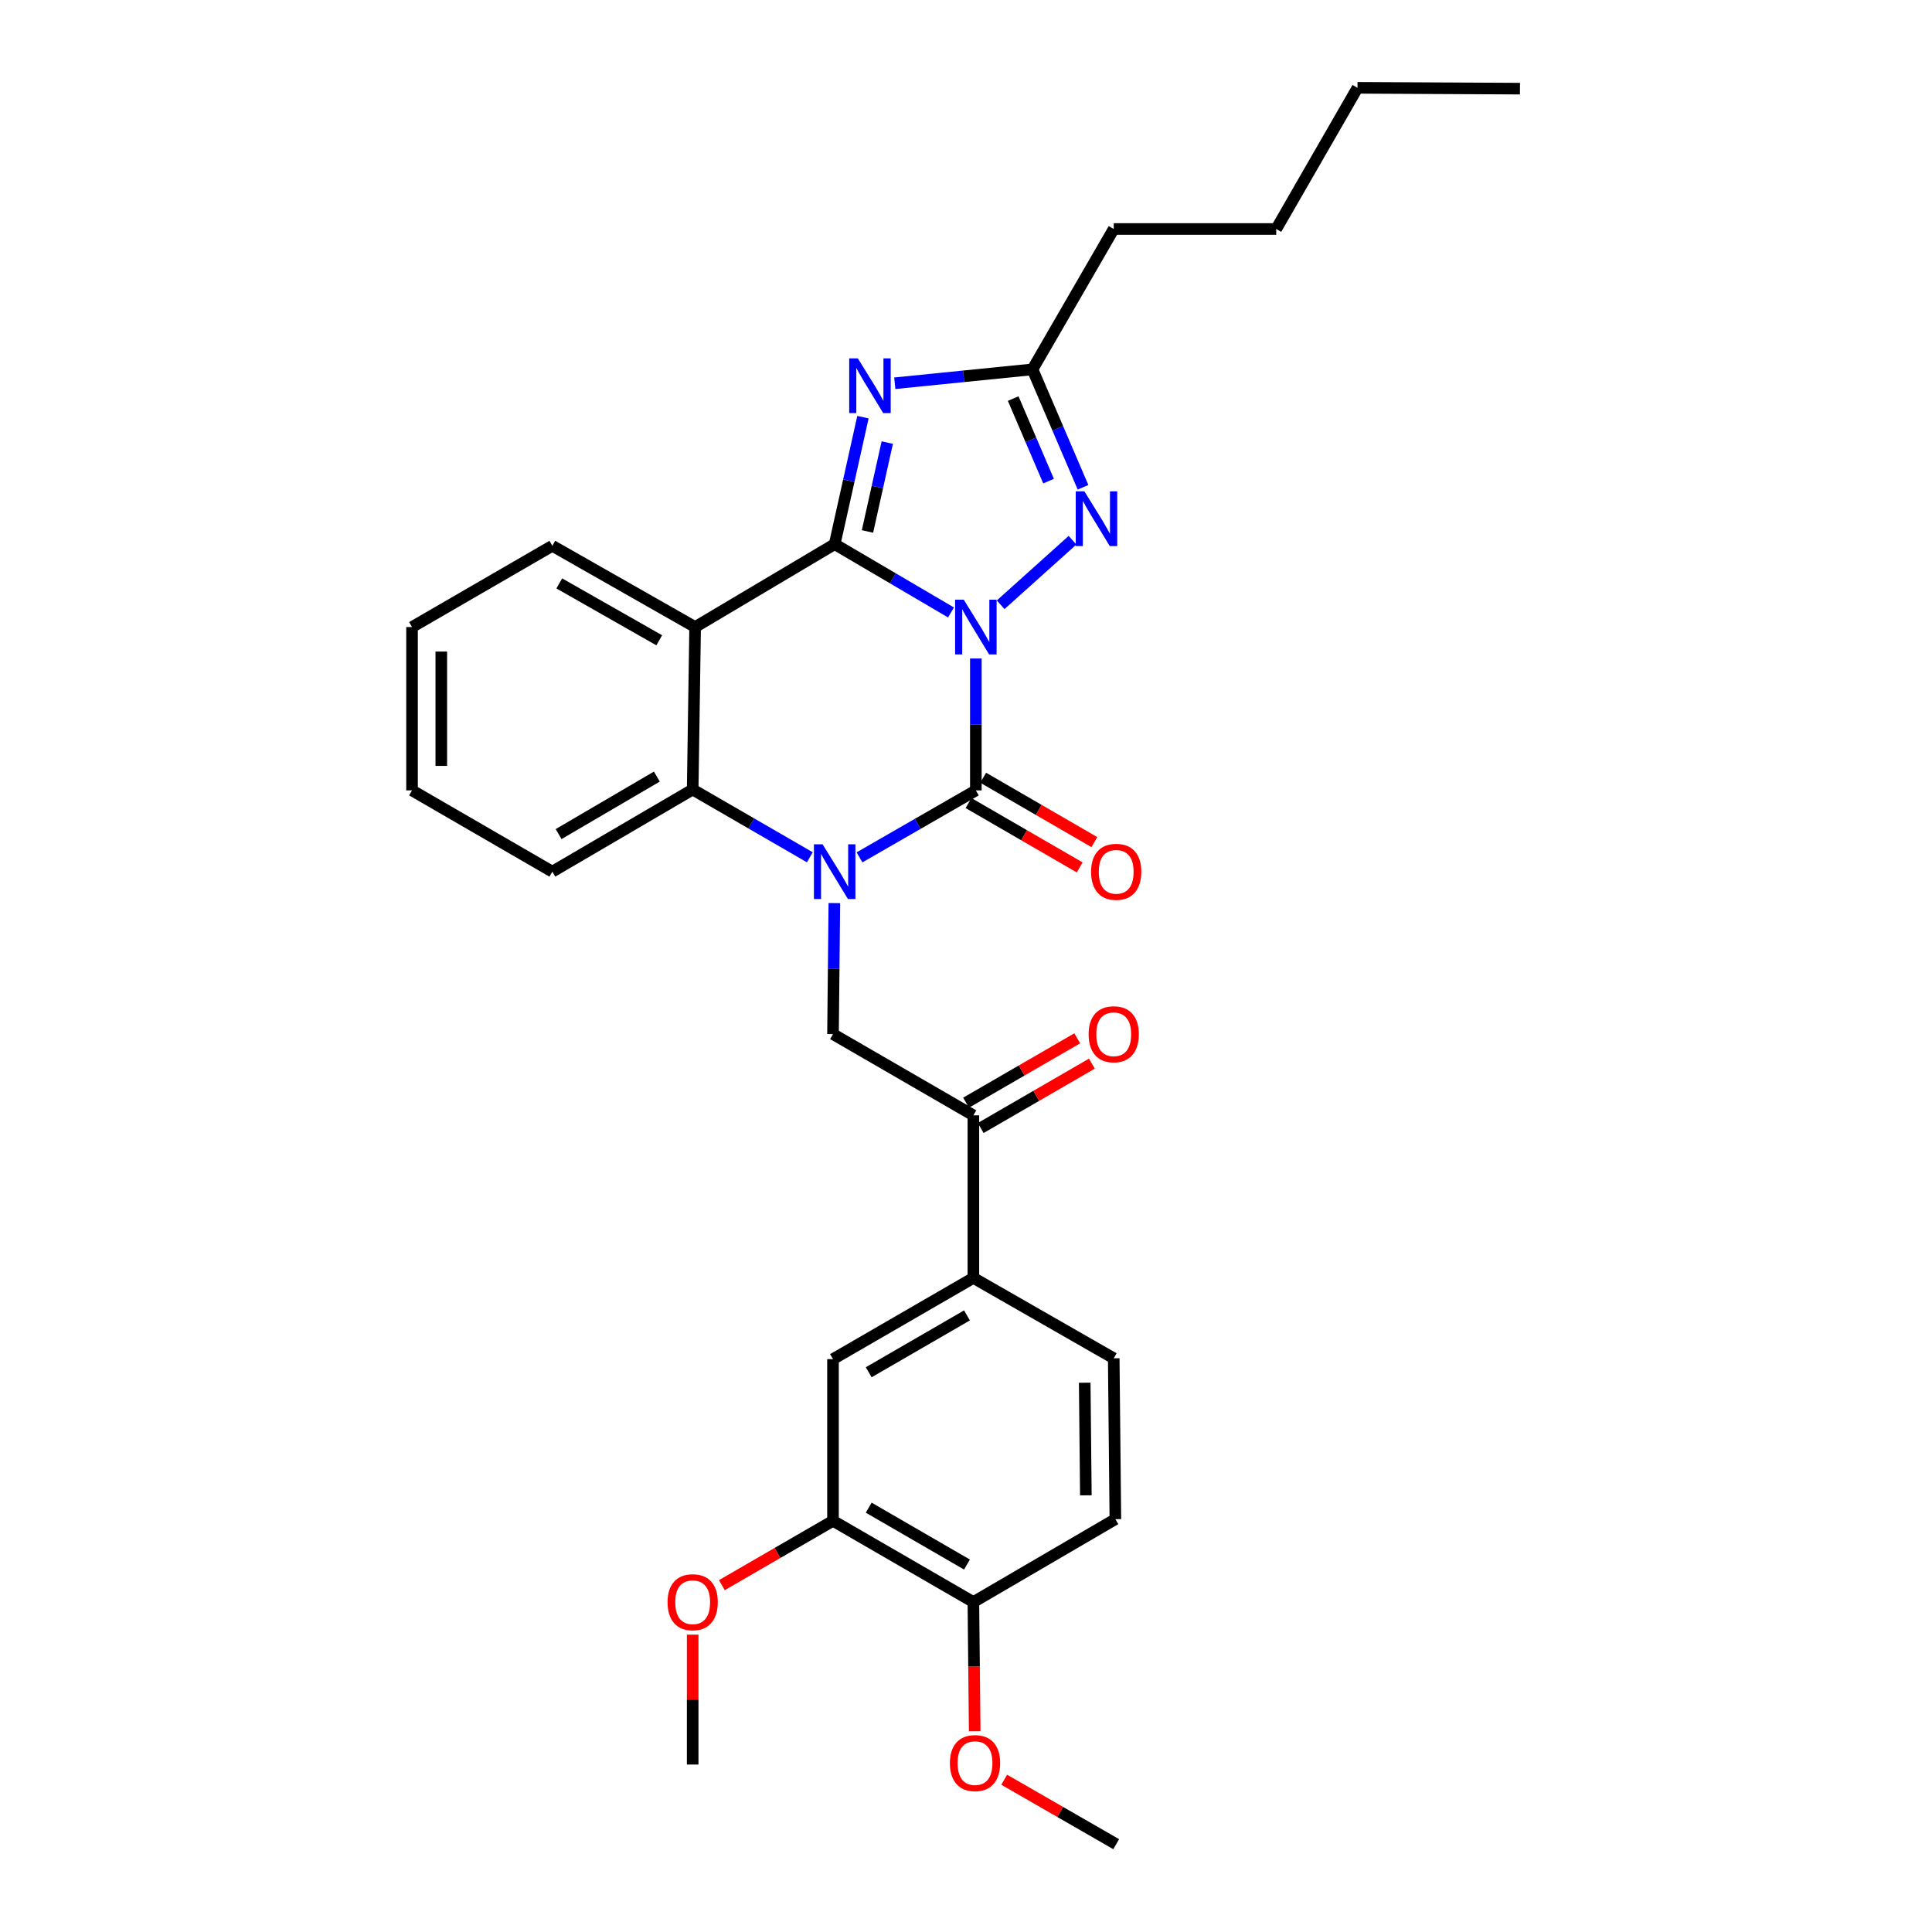 <?xml version='1.0' encoding='iso-8859-1'?>
<svg version='1.1' baseProfile='full'
              xmlns='http://www.w3.org/2000/svg'
                      xmlns:rdkit='http://www.rdkit.org/xml'
                      xmlns:xlink='http://www.w3.org/1999/xlink'
                  xml:space='preserve'
width='1000px' height='1000px' viewBox='0 0 1000 1000'>
<!-- END OF HEADER -->
<rect style='opacity:1.0;fill:#FFFFFF;stroke:none' width='1000' height='1000' x='0' y='0'> </rect>
<path class='bond-0' d='M 492.24,317.01 L 462.134,299.328' style='fill:none;fill-rule:evenodd;stroke:#0000FF;stroke-width:6px;stroke-linecap:butt;stroke-linejoin:miter;stroke-opacity:1' />
<path class='bond-0' d='M 462.134,299.328 L 432.028,281.646' style='fill:none;fill-rule:evenodd;stroke:#000000;stroke-width:6px;stroke-linecap:butt;stroke-linejoin:miter;stroke-opacity:1' />
<path class='bond-1' d='M 505.099,340.836 L 505.099,374.973' style='fill:none;fill-rule:evenodd;stroke:#0000FF;stroke-width:6px;stroke-linecap:butt;stroke-linejoin:miter;stroke-opacity:1' />
<path class='bond-1' d='M 505.099,374.973 L 505.099,409.109' style='fill:none;fill-rule:evenodd;stroke:#000000;stroke-width:6px;stroke-linecap:butt;stroke-linejoin:miter;stroke-opacity:1' />
<path class='bond-5' d='M 517.937,313.032 L 555.136,279.622' style='fill:none;fill-rule:evenodd;stroke:#0000FF;stroke-width:6px;stroke-linecap:butt;stroke-linejoin:miter;stroke-opacity:1' />
<path class='bond-3' d='M 432.028,281.646 L 439.346,248.785' style='fill:none;fill-rule:evenodd;stroke:#000000;stroke-width:6px;stroke-linecap:butt;stroke-linejoin:miter;stroke-opacity:1' />
<path class='bond-3' d='M 439.346,248.785 L 446.664,215.925' style='fill:none;fill-rule:evenodd;stroke:#0000FF;stroke-width:6px;stroke-linecap:butt;stroke-linejoin:miter;stroke-opacity:1' />
<path class='bond-3' d='M 449.005,275.079 L 454.128,252.077' style='fill:none;fill-rule:evenodd;stroke:#000000;stroke-width:6px;stroke-linecap:butt;stroke-linejoin:miter;stroke-opacity:1' />
<path class='bond-3' d='M 454.128,252.077 L 459.25,229.075' style='fill:none;fill-rule:evenodd;stroke:#0000FF;stroke-width:6px;stroke-linecap:butt;stroke-linejoin:miter;stroke-opacity:1' />
<path class='bond-4' d='M 432.028,281.646 L 359.798,324.563' style='fill:none;fill-rule:evenodd;stroke:#000000;stroke-width:6px;stroke-linecap:butt;stroke-linejoin:miter;stroke-opacity:1' />
<path class='bond-2' d='M 505.099,409.109 L 474.987,426.441' style='fill:none;fill-rule:evenodd;stroke:#000000;stroke-width:6px;stroke-linecap:butt;stroke-linejoin:miter;stroke-opacity:1' />
<path class='bond-2' d='M 474.987,426.441 L 444.875,443.773' style='fill:none;fill-rule:evenodd;stroke:#0000FF;stroke-width:6px;stroke-linecap:butt;stroke-linejoin:miter;stroke-opacity:1' />
<path class='bond-11' d='M 501.304,415.662 L 530.076,432.321' style='fill:none;fill-rule:evenodd;stroke:#000000;stroke-width:6px;stroke-linecap:butt;stroke-linejoin:miter;stroke-opacity:1' />
<path class='bond-11' d='M 530.076,432.321 L 558.848,448.979' style='fill:none;fill-rule:evenodd;stroke:#FF0000;stroke-width:6px;stroke-linecap:butt;stroke-linejoin:miter;stroke-opacity:1' />
<path class='bond-11' d='M 508.893,402.556 L 537.664,419.215' style='fill:none;fill-rule:evenodd;stroke:#000000;stroke-width:6px;stroke-linecap:butt;stroke-linejoin:miter;stroke-opacity:1' />
<path class='bond-11' d='M 537.664,419.215 L 566.436,435.873' style='fill:none;fill-rule:evenodd;stroke:#FF0000;stroke-width:6px;stroke-linecap:butt;stroke-linejoin:miter;stroke-opacity:1' />
<path class='bond-6' d='M 419.165,443.728 L 388.846,426.192' style='fill:none;fill-rule:evenodd;stroke:#0000FF;stroke-width:6px;stroke-linecap:butt;stroke-linejoin:miter;stroke-opacity:1' />
<path class='bond-6' d='M 388.846,426.192 L 358.528,408.655' style='fill:none;fill-rule:evenodd;stroke:#000000;stroke-width:6px;stroke-linecap:butt;stroke-linejoin:miter;stroke-opacity:1' />
<path class='bond-8' d='M 431.86,467.431 L 431.511,501.341' style='fill:none;fill-rule:evenodd;stroke:#0000FF;stroke-width:6px;stroke-linecap:butt;stroke-linejoin:miter;stroke-opacity:1' />
<path class='bond-8' d='M 431.511,501.341 L 431.161,535.252' style='fill:none;fill-rule:evenodd;stroke:#000000;stroke-width:6px;stroke-linecap:butt;stroke-linejoin:miter;stroke-opacity:1' />
<path class='bond-30' d='M 463.139,198.369 L 498.779,194.777' style='fill:none;fill-rule:evenodd;stroke:#0000FF;stroke-width:6px;stroke-linecap:butt;stroke-linejoin:miter;stroke-opacity:1' />
<path class='bond-30' d='M 498.779,194.777 L 534.419,191.184' style='fill:none;fill-rule:evenodd;stroke:#000000;stroke-width:6px;stroke-linecap:butt;stroke-linejoin:miter;stroke-opacity:1' />
<path class='bond-18' d='M 359.798,324.563 L 285.886,282.504' style='fill:none;fill-rule:evenodd;stroke:#000000;stroke-width:6px;stroke-linecap:butt;stroke-linejoin:miter;stroke-opacity:1' />
<path class='bond-18' d='M 341.221,331.416 L 289.483,301.975' style='fill:none;fill-rule:evenodd;stroke:#000000;stroke-width:6px;stroke-linecap:butt;stroke-linejoin:miter;stroke-opacity:1' />
<path class='bond-31' d='M 359.798,324.563 L 358.528,408.655' style='fill:none;fill-rule:evenodd;stroke:#000000;stroke-width:6px;stroke-linecap:butt;stroke-linejoin:miter;stroke-opacity:1' />
<path class='bond-7' d='M 560.574,252.216 L 547.497,221.7' style='fill:none;fill-rule:evenodd;stroke:#0000FF;stroke-width:6px;stroke-linecap:butt;stroke-linejoin:miter;stroke-opacity:1' />
<path class='bond-7' d='M 547.497,221.7 L 534.419,191.184' style='fill:none;fill-rule:evenodd;stroke:#000000;stroke-width:6px;stroke-linecap:butt;stroke-linejoin:miter;stroke-opacity:1' />
<path class='bond-7' d='M 542.731,249.027 L 533.577,227.665' style='fill:none;fill-rule:evenodd;stroke:#0000FF;stroke-width:6px;stroke-linecap:butt;stroke-linejoin:miter;stroke-opacity:1' />
<path class='bond-7' d='M 533.577,227.665 L 524.423,206.304' style='fill:none;fill-rule:evenodd;stroke:#000000;stroke-width:6px;stroke-linecap:butt;stroke-linejoin:miter;stroke-opacity:1' />
<path class='bond-20' d='M 358.528,408.655 L 285.886,451.168' style='fill:none;fill-rule:evenodd;stroke:#000000;stroke-width:6px;stroke-linecap:butt;stroke-linejoin:miter;stroke-opacity:1' />
<path class='bond-20' d='M 339.982,401.962 L 289.133,431.721' style='fill:none;fill-rule:evenodd;stroke:#000000;stroke-width:6px;stroke-linecap:butt;stroke-linejoin:miter;stroke-opacity:1' />
<path class='bond-22' d='M 534.419,191.184 L 576.462,118.525' style='fill:none;fill-rule:evenodd;stroke:#000000;stroke-width:6px;stroke-linecap:butt;stroke-linejoin:miter;stroke-opacity:1' />
<path class='bond-9' d='M 431.161,535.252 L 503.82,577.303' style='fill:none;fill-rule:evenodd;stroke:#000000;stroke-width:6px;stroke-linecap:butt;stroke-linejoin:miter;stroke-opacity:1' />
<path class='bond-10' d='M 503.82,577.303 L 503.82,661.437' style='fill:none;fill-rule:evenodd;stroke:#000000;stroke-width:6px;stroke-linecap:butt;stroke-linejoin:miter;stroke-opacity:1' />
<path class='bond-15' d='M 507.613,583.856 L 536.385,567.201' style='fill:none;fill-rule:evenodd;stroke:#000000;stroke-width:6px;stroke-linecap:butt;stroke-linejoin:miter;stroke-opacity:1' />
<path class='bond-15' d='M 536.385,567.201 L 565.157,550.546' style='fill:none;fill-rule:evenodd;stroke:#FF0000;stroke-width:6px;stroke-linecap:butt;stroke-linejoin:miter;stroke-opacity:1' />
<path class='bond-15' d='M 500.026,570.75 L 528.798,554.094' style='fill:none;fill-rule:evenodd;stroke:#000000;stroke-width:6px;stroke-linecap:butt;stroke-linejoin:miter;stroke-opacity:1' />
<path class='bond-15' d='M 528.798,554.094 L 557.57,537.439' style='fill:none;fill-rule:evenodd;stroke:#FF0000;stroke-width:6px;stroke-linecap:butt;stroke-linejoin:miter;stroke-opacity:1' />
<path class='bond-12' d='M 503.82,661.437 L 431.161,703.479' style='fill:none;fill-rule:evenodd;stroke:#000000;stroke-width:6px;stroke-linecap:butt;stroke-linejoin:miter;stroke-opacity:1' />
<path class='bond-12' d='M 500.506,680.852 L 449.645,710.281' style='fill:none;fill-rule:evenodd;stroke:#000000;stroke-width:6px;stroke-linecap:butt;stroke-linejoin:miter;stroke-opacity:1' />
<path class='bond-16' d='M 503.82,661.437 L 576.462,703.05' style='fill:none;fill-rule:evenodd;stroke:#000000;stroke-width:6px;stroke-linecap:butt;stroke-linejoin:miter;stroke-opacity:1' />
<path class='bond-13' d='M 431.161,703.479 L 431.161,787.168' style='fill:none;fill-rule:evenodd;stroke:#000000;stroke-width:6px;stroke-linecap:butt;stroke-linejoin:miter;stroke-opacity:1' />
<path class='bond-19' d='M 431.161,787.168 L 402.394,803.826' style='fill:none;fill-rule:evenodd;stroke:#000000;stroke-width:6px;stroke-linecap:butt;stroke-linejoin:miter;stroke-opacity:1' />
<path class='bond-19' d='M 402.394,803.826 L 373.626,820.484' style='fill:none;fill-rule:evenodd;stroke:#FF0000;stroke-width:6px;stroke-linecap:butt;stroke-linejoin:miter;stroke-opacity:1' />
<path class='bond-33' d='M 431.161,787.168 L 503.82,829.227' style='fill:none;fill-rule:evenodd;stroke:#000000;stroke-width:6px;stroke-linecap:butt;stroke-linejoin:miter;stroke-opacity:1' />
<path class='bond-33' d='M 449.647,780.37 L 500.508,809.811' style='fill:none;fill-rule:evenodd;stroke:#000000;stroke-width:6px;stroke-linecap:butt;stroke-linejoin:miter;stroke-opacity:1' />
<path class='bond-14' d='M 503.82,829.227 L 577.311,786.318' style='fill:none;fill-rule:evenodd;stroke:#000000;stroke-width:6px;stroke-linecap:butt;stroke-linejoin:miter;stroke-opacity:1' />
<path class='bond-21' d='M 503.82,829.227 L 504.161,862.66' style='fill:none;fill-rule:evenodd;stroke:#000000;stroke-width:6px;stroke-linecap:butt;stroke-linejoin:miter;stroke-opacity:1' />
<path class='bond-21' d='M 504.161,862.66 L 504.502,896.093' style='fill:none;fill-rule:evenodd;stroke:#FF0000;stroke-width:6px;stroke-linecap:butt;stroke-linejoin:miter;stroke-opacity:1' />
<path class='bond-17' d='M 576.462,703.05 L 577.311,786.318' style='fill:none;fill-rule:evenodd;stroke:#000000;stroke-width:6px;stroke-linecap:butt;stroke-linejoin:miter;stroke-opacity:1' />
<path class='bond-17' d='M 561.446,715.695 L 562.04,773.983' style='fill:none;fill-rule:evenodd;stroke:#000000;stroke-width:6px;stroke-linecap:butt;stroke-linejoin:miter;stroke-opacity:1' />
<path class='bond-26' d='M 285.886,282.504 L 213.269,324.563' style='fill:none;fill-rule:evenodd;stroke:#000000;stroke-width:6px;stroke-linecap:butt;stroke-linejoin:miter;stroke-opacity:1' />
<path class='bond-23' d='M 358.528,846.089 L 358.528,879.704' style='fill:none;fill-rule:evenodd;stroke:#FF0000;stroke-width:6px;stroke-linecap:butt;stroke-linejoin:miter;stroke-opacity:1' />
<path class='bond-23' d='M 358.528,879.704 L 358.528,913.32' style='fill:none;fill-rule:evenodd;stroke:#000000;stroke-width:6px;stroke-linecap:butt;stroke-linejoin:miter;stroke-opacity:1' />
<path class='bond-28' d='M 285.886,451.168 L 213.269,409.109' style='fill:none;fill-rule:evenodd;stroke:#000000;stroke-width:6px;stroke-linecap:butt;stroke-linejoin:miter;stroke-opacity:1' />
<path class='bond-24' d='M 519.777,921.189 L 548.759,937.867' style='fill:none;fill-rule:evenodd;stroke:#FF0000;stroke-width:6px;stroke-linecap:butt;stroke-linejoin:miter;stroke-opacity:1' />
<path class='bond-24' d='M 548.759,937.867 L 577.74,954.545' style='fill:none;fill-rule:evenodd;stroke:#000000;stroke-width:6px;stroke-linecap:butt;stroke-linejoin:miter;stroke-opacity:1' />
<path class='bond-25' d='M 576.462,118.525 L 660.571,118.525' style='fill:none;fill-rule:evenodd;stroke:#000000;stroke-width:6px;stroke-linecap:butt;stroke-linejoin:miter;stroke-opacity:1' />
<path class='bond-27' d='M 660.571,118.525 L 702.638,45.455' style='fill:none;fill-rule:evenodd;stroke:#000000;stroke-width:6px;stroke-linecap:butt;stroke-linejoin:miter;stroke-opacity:1' />
<path class='bond-32' d='M 213.269,324.563 L 213.269,409.109' style='fill:none;fill-rule:evenodd;stroke:#000000;stroke-width:6px;stroke-linecap:butt;stroke-linejoin:miter;stroke-opacity:1' />
<path class='bond-32' d='M 228.414,337.245 L 228.414,396.427' style='fill:none;fill-rule:evenodd;stroke:#000000;stroke-width:6px;stroke-linecap:butt;stroke-linejoin:miter;stroke-opacity:1' />
<path class='bond-29' d='M 702.638,45.455 L 786.731,45.884' style='fill:none;fill-rule:evenodd;stroke:#000000;stroke-width:6px;stroke-linecap:butt;stroke-linejoin:miter;stroke-opacity:1' />
<path  class='atom-0' d='M 498.839 310.403
L 508.119 325.403
Q 509.039 326.883, 510.519 329.563
Q 511.999 332.243, 512.079 332.403
L 512.079 310.403
L 515.839 310.403
L 515.839 338.723
L 511.959 338.723
L 501.999 322.323
Q 500.839 320.403, 499.599 318.203
Q 498.399 316.003, 498.039 315.323
L 498.039 338.723
L 494.359 338.723
L 494.359 310.403
L 498.839 310.403
' fill='#0000FF'/>
<path  class='atom-3' d='M 425.768 437.008
L 435.048 452.008
Q 435.968 453.488, 437.448 456.168
Q 438.928 458.848, 439.008 459.008
L 439.008 437.008
L 442.768 437.008
L 442.768 465.328
L 438.888 465.328
L 428.928 448.928
Q 427.768 447.008, 426.528 444.808
Q 425.328 442.608, 424.968 441.928
L 424.968 465.328
L 421.288 465.328
L 421.288 437.008
L 425.768 437.008
' fill='#0000FF'/>
<path  class='atom-4' d='M 444.025 185.505
L 453.305 200.505
Q 454.225 201.985, 455.705 204.665
Q 457.185 207.345, 457.265 207.505
L 457.265 185.505
L 461.025 185.505
L 461.025 213.825
L 457.145 213.825
L 447.185 197.425
Q 446.025 195.505, 444.785 193.305
Q 443.585 191.105, 443.225 190.425
L 443.225 213.825
L 439.545 213.825
L 439.545 185.505
L 444.025 185.505
' fill='#0000FF'/>
<path  class='atom-6' d='M 561.283 254.318
L 570.563 269.318
Q 571.483 270.798, 572.963 273.478
Q 574.443 276.158, 574.523 276.318
L 574.523 254.318
L 578.283 254.318
L 578.283 282.638
L 574.403 282.638
L 564.443 266.238
Q 563.283 264.318, 562.043 262.118
Q 560.843 259.918, 560.483 259.238
L 560.483 282.638
L 556.803 282.638
L 556.803 254.318
L 561.283 254.318
' fill='#0000FF'/>
<path  class='atom-12' d='M 564.74 451.248
Q 564.74 444.448, 568.1 440.648
Q 571.46 436.848, 577.74 436.848
Q 584.02 436.848, 587.38 440.648
Q 590.74 444.448, 590.74 451.248
Q 590.74 458.128, 587.34 462.048
Q 583.94 465.928, 577.74 465.928
Q 571.5 465.928, 568.1 462.048
Q 564.74 458.168, 564.74 451.248
M 577.74 462.728
Q 582.06 462.728, 584.38 459.848
Q 586.74 456.928, 586.74 451.248
Q 586.74 445.688, 584.38 442.888
Q 582.06 440.048, 577.74 440.048
Q 573.42 440.048, 571.06 442.848
Q 568.74 445.648, 568.74 451.248
Q 568.74 456.968, 571.06 459.848
Q 573.42 462.728, 577.74 462.728
' fill='#FF0000'/>
<path  class='atom-16' d='M 563.462 535.332
Q 563.462 528.532, 566.822 524.732
Q 570.182 520.932, 576.462 520.932
Q 582.742 520.932, 586.102 524.732
Q 589.462 528.532, 589.462 535.332
Q 589.462 542.212, 586.062 546.132
Q 582.662 550.012, 576.462 550.012
Q 570.222 550.012, 566.822 546.132
Q 563.462 542.252, 563.462 535.332
M 576.462 546.812
Q 580.782 546.812, 583.102 543.932
Q 585.462 541.012, 585.462 535.332
Q 585.462 529.772, 583.102 526.972
Q 580.782 524.132, 576.462 524.132
Q 572.142 524.132, 569.782 526.932
Q 567.462 529.732, 567.462 535.332
Q 567.462 541.052, 569.782 543.932
Q 572.142 546.812, 576.462 546.812
' fill='#FF0000'/>
<path  class='atom-20' d='M 345.528 829.307
Q 345.528 822.507, 348.888 818.707
Q 352.248 814.907, 358.528 814.907
Q 364.808 814.907, 368.168 818.707
Q 371.528 822.507, 371.528 829.307
Q 371.528 836.187, 368.128 840.107
Q 364.728 843.987, 358.528 843.987
Q 352.288 843.987, 348.888 840.107
Q 345.528 836.227, 345.528 829.307
M 358.528 840.787
Q 362.848 840.787, 365.168 837.907
Q 367.528 834.987, 367.528 829.307
Q 367.528 823.747, 365.168 820.947
Q 362.848 818.107, 358.528 818.107
Q 354.208 818.107, 351.848 820.907
Q 349.528 823.707, 349.528 829.307
Q 349.528 835.027, 351.848 837.907
Q 354.208 840.787, 358.528 840.787
' fill='#FF0000'/>
<path  class='atom-22' d='M 491.669 912.575
Q 491.669 905.775, 495.029 901.975
Q 498.389 898.175, 504.669 898.175
Q 510.949 898.175, 514.309 901.975
Q 517.669 905.775, 517.669 912.575
Q 517.669 919.455, 514.269 923.375
Q 510.869 927.255, 504.669 927.255
Q 498.429 927.255, 495.029 923.375
Q 491.669 919.495, 491.669 912.575
M 504.669 924.055
Q 508.989 924.055, 511.309 921.175
Q 513.669 918.255, 513.669 912.575
Q 513.669 907.015, 511.309 904.215
Q 508.989 901.375, 504.669 901.375
Q 500.349 901.375, 497.989 904.175
Q 495.669 906.975, 495.669 912.575
Q 495.669 918.295, 497.989 921.175
Q 500.349 924.055, 504.669 924.055
' fill='#FF0000'/>
</svg>
